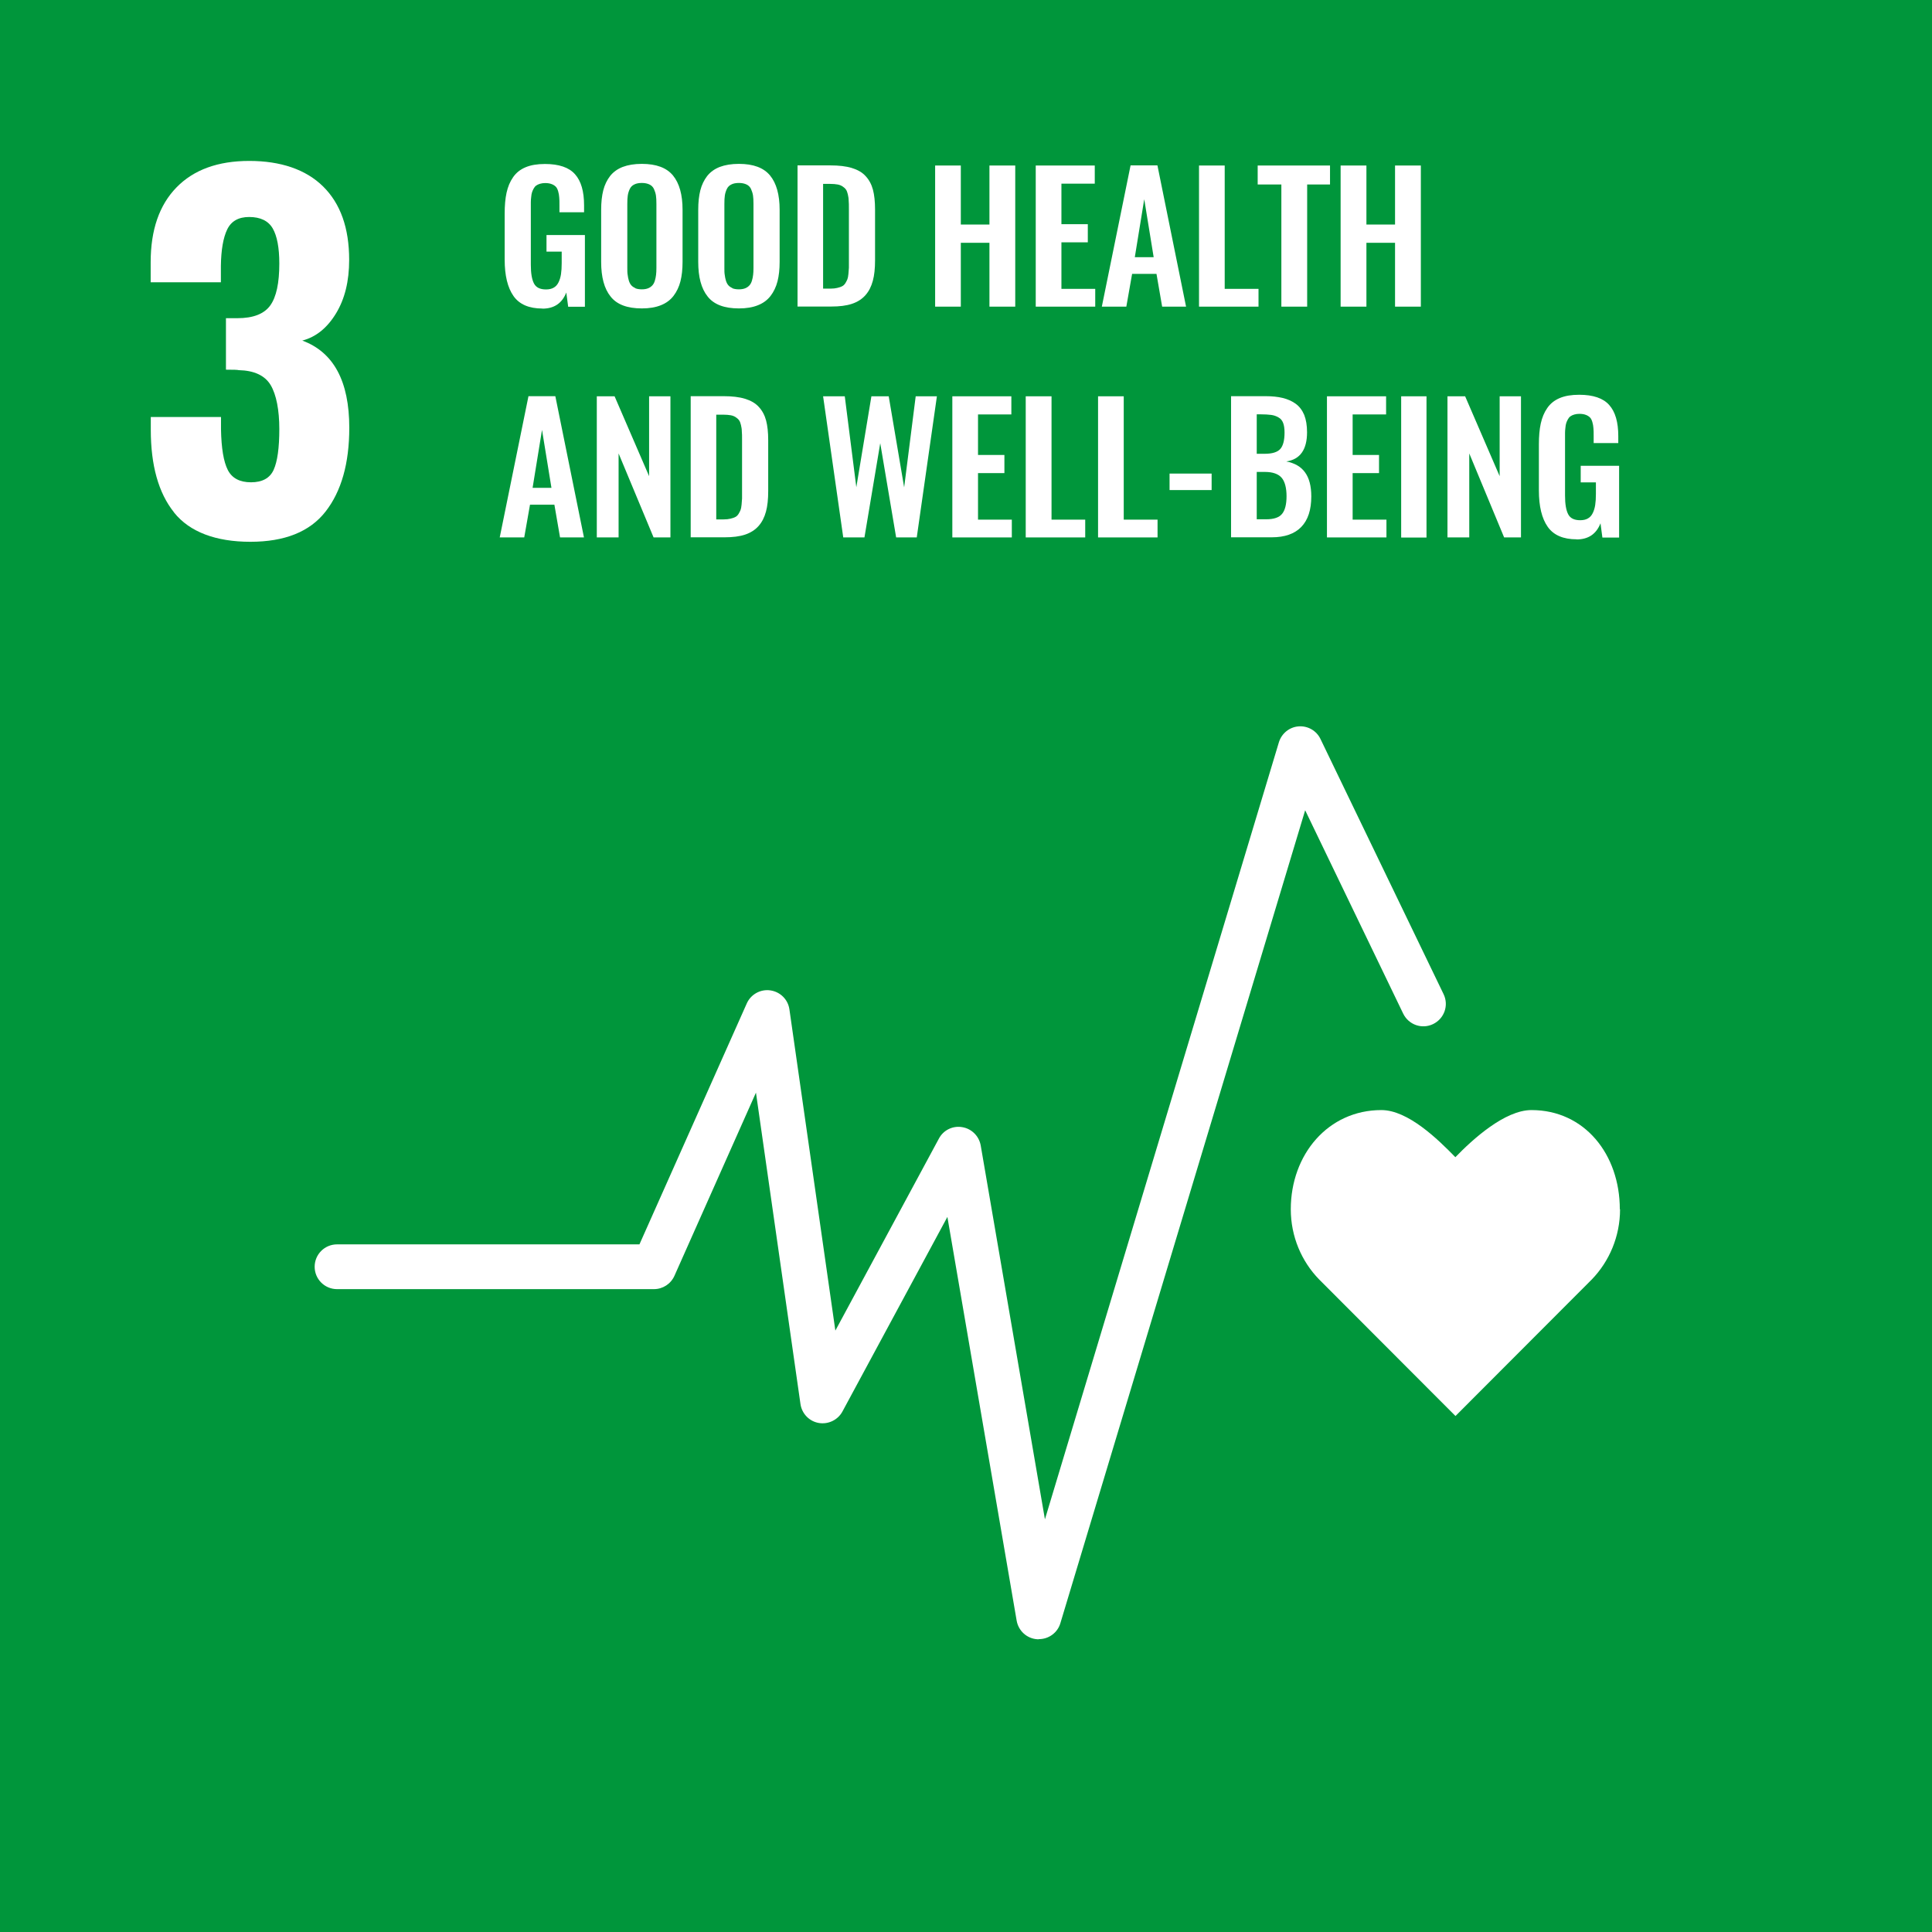 <?xml version="1.0" encoding="UTF-8"?>
<svg id="_レイヤー_1" data-name="レイヤー_1" xmlns="http://www.w3.org/2000/svg" viewBox="0 0 164 164">
  <defs>
    <style>
      .cls-1 {
        fill: #00963b;
      }

      .cls-2 {
        fill: #fff;
      }
    </style>
  </defs>
  <rect class="cls-1" x="-.24" y="-.24" width="164.48" height="164.48"/>
  <path class="cls-2" d="M14.77,43.49c-1.32-1.65-1.97-3.99-1.97-7.01v-1.08h5.96v1.05c.03,1.6.22,2.75.58,3.45.36.7,1.02,1.04,1.97,1.04s1.6-.35,1.92-1.06c.32-.71.48-1.86.48-3.46s-.25-2.92-.74-3.74c-.49-.81-1.4-1.23-2.71-1.26-.08-.03-.44-.04-1.08-.04v-4.37h.97c1.34,0,2.27-.36,2.79-1.08.52-.72.77-1.91.77-3.56,0-1.34-.19-2.34-.56-2.98-.37-.64-1.04-.97-2-.97-.9,0-1.52.35-1.86,1.05-.34.7-.52,1.73-.54,3.1v1.39h-5.96v-1.7c0-2.74.73-4.85,2.19-6.35,1.46-1.5,3.52-2.25,6.18-2.25s4.8.72,6.27,2.17c1.47,1.45,2.21,3.52,2.21,6.23,0,1.81-.37,3.32-1.12,4.55-.75,1.23-1.7,2-2.86,2.3,2.66.98,3.99,3.45,3.99,7.4,0,3.02-.67,5.39-2.01,7.11s-3.47,2.57-6.39,2.57-5.15-.83-6.47-2.48"/>
  <path class="cls-2" d="M46.04,26.19c-1.13,0-1.95-.35-2.45-1.06-.5-.71-.75-1.74-.75-3.09v-3.9c0-.69.05-1.28.16-1.78.11-.5.29-.94.55-1.31.26-.38.61-.66,1.06-.85.45-.19,1-.28,1.65-.28,1.18,0,2.04.29,2.55.87.52.58.77,1.46.77,2.64v.59h-2.09v-.62c0-.27,0-.48-.02-.65-.01-.17-.04-.34-.09-.51-.05-.17-.11-.3-.2-.39-.09-.09-.21-.17-.35-.22-.15-.06-.33-.09-.55-.09-.16,0-.31.02-.44.06-.13.04-.24.09-.32.15-.09.06-.16.15-.22.26-.06.11-.11.22-.14.32-.03.1-.06.24-.07.4-.02.16-.03.31-.03.43s0,.29,0,.48v4.84c0,.72.09,1.25.27,1.59.18.34.52.5,1.02.5.26,0,.48-.05.65-.15.18-.1.31-.25.41-.45.1-.2.17-.43.21-.69.04-.26.06-.57.06-.94v-.98h-1.29v-1.41h3.26v6.09h-1.42l-.16-1.21c-.36.92-1.04,1.37-2.03,1.37"/>
  <path class="cls-2" d="M53.93,24.47c.15.06.33.09.55.09s.39-.03.54-.09c.15-.06.27-.15.36-.25.09-.1.16-.23.21-.4.05-.16.08-.33.1-.49.02-.16.03-.36.03-.58v-5.44c0-.29-.01-.53-.04-.72-.03-.19-.09-.37-.17-.55-.08-.17-.21-.3-.38-.38-.17-.08-.38-.13-.64-.13s-.48.04-.65.13c-.17.08-.3.21-.38.38-.08.17-.14.35-.17.55-.03.19-.04.43-.04.72v5.44c0,.23,0,.42.03.58.02.16.05.33.1.49.05.16.12.3.21.4.09.1.21.18.36.25M54.48,26.18c-1.23,0-2.12-.33-2.65-1.01-.54-.67-.8-1.65-.8-2.94v-4.42c0-.64.06-1.19.18-1.66.12-.47.32-.87.58-1.21.27-.34.63-.6,1.07-.77.45-.17.99-.26,1.62-.26,1.23,0,2.11.33,2.65.99.54.66.81,1.63.81,2.91v4.42c0,.63-.06,1.18-.18,1.65-.12.47-.32.89-.59,1.24-.27.35-.62.61-1.07.79-.45.18-.98.27-1.61.27"/>
  <path class="cls-2" d="M62.17,24.47c.15.06.33.09.55.09s.39-.03.54-.09c.15-.06.27-.15.36-.25.09-.1.16-.23.21-.4.05-.16.08-.33.1-.49.02-.16.03-.36.03-.58v-5.44c0-.29-.01-.53-.04-.72-.03-.19-.09-.37-.17-.55-.08-.17-.21-.3-.38-.38-.17-.08-.38-.13-.64-.13s-.48.04-.65.13c-.17.08-.3.21-.38.38-.08.17-.14.35-.17.55-.03.19-.04.43-.04.72v5.44c0,.23,0,.42.03.58.02.16.05.33.1.49.05.16.12.3.21.4.09.1.21.18.36.25M62.72,26.18c-1.23,0-2.12-.33-2.65-1.01-.54-.67-.8-1.65-.8-2.94v-4.42c0-.64.06-1.19.18-1.66.12-.47.32-.87.58-1.21.27-.34.63-.6,1.07-.77.45-.17.99-.26,1.62-.26,1.23,0,2.11.33,2.65.99.54.66.81,1.63.81,2.91v4.42c0,.63-.06,1.18-.18,1.65-.12.47-.32.89-.59,1.24-.27.35-.62.61-1.07.79-.45.18-.98.27-1.61.27"/>
  <path class="cls-2" d="M69.88,24.5h.62c.22,0,.41-.02.57-.06.16-.04.3-.08.41-.14.11-.05.2-.14.28-.26.07-.12.13-.23.17-.33.04-.1.07-.25.09-.46.02-.21.03-.38.04-.52,0-.14,0-.36,0-.64v-4.38c0-.28,0-.51-.02-.69,0-.17-.03-.35-.07-.52s-.09-.31-.16-.41c-.07-.1-.16-.18-.28-.26s-.26-.14-.43-.17c-.17-.03-.38-.05-.63-.05h-.6v8.89ZM67.7,26.03v-11.99h2.79c.72,0,1.33.07,1.82.22.49.15.88.37,1.17.69.29.31.5.7.62,1.15.12.45.18,1.02.18,1.68v4.32c0,.68-.06,1.27-.19,1.74-.13.48-.33.88-.62,1.21-.29.33-.67.58-1.15.74-.48.16-1.06.23-1.76.23h-2.88Z"/>
  <polygon class="cls-2" points="79.38 26.03 79.38 14.05 81.56 14.05 81.56 19.06 83.99 19.06 83.99 14.05 86.18 14.05 86.18 26.03 83.99 26.03 83.99 20.61 81.56 20.61 81.56 26.03 79.38 26.03"/>
  <polygon class="cls-2" points="87.92 26.03 87.92 14.05 92.93 14.05 92.93 15.59 90.1 15.59 90.1 19.03 92.34 19.03 92.34 20.57 90.1 20.57 90.1 24.52 92.97 24.52 92.97 26.03 87.92 26.03"/>
  <path class="cls-2" d="M96.32,21.83h1.61l-.8-4.92-.8,4.92ZM93.53,26.03l2.44-11.99h2.28l2.43,11.99h-2.03l-.48-2.78h-2.07l-.49,2.78h-2.06Z"/>
  <polygon class="cls-2" points="101.78 26.03 101.78 14.05 103.96 14.05 103.96 24.52 106.83 24.52 106.83 26.03 101.78 26.03"/>
  <polygon class="cls-2" points="108.77 26.03 108.77 15.66 106.76 15.66 106.76 14.05 112.9 14.05 112.9 15.66 110.96 15.66 110.96 26.03 108.77 26.03"/>
  <polygon class="cls-2" points="113.8 26.03 113.8 14.05 115.99 14.05 115.99 19.06 118.42 19.06 118.42 14.05 120.61 14.05 120.61 26.03 118.42 26.03 118.42 20.61 115.99 20.61 115.99 26.03 113.8 26.03"/>
  <path class="cls-2" d="M45.2,41.41h1.61l-.8-4.92-.8,4.92ZM42.42,45.62l2.44-11.99h2.28l2.43,11.99h-2.03l-.48-2.78h-2.07l-.49,2.78h-2.06Z"/>
  <polygon class="cls-2" points="50.66 45.62 50.66 33.64 52.17 33.64 55.1 40.42 55.1 33.64 56.91 33.64 56.91 45.62 55.48 45.62 52.51 38.49 52.51 45.62 50.66 45.62"/>
  <path class="cls-2" d="M60.81,44.09h.62c.22,0,.41-.02.57-.06.16-.04.3-.08.41-.14.11-.05.2-.14.28-.26.07-.12.13-.23.17-.33.04-.1.07-.25.09-.46.02-.21.03-.38.04-.52,0-.14,0-.36,0-.64v-4.38c0-.28,0-.51-.02-.69,0-.17-.03-.35-.07-.52-.04-.18-.09-.31-.16-.41-.07-.1-.16-.18-.28-.26s-.26-.14-.43-.17c-.17-.03-.38-.05-.63-.05h-.6v8.89ZM58.63,45.62v-11.99h2.79c.72,0,1.33.07,1.82.22.49.15.88.37,1.17.69.29.31.5.7.62,1.15.12.45.18,1.01.18,1.68v4.32c0,.68-.06,1.27-.19,1.74-.13.48-.33.88-.62,1.21-.29.33-.67.58-1.15.74-.48.16-1.06.23-1.76.23h-2.88Z"/>
  <polygon class="cls-2" points="71.58 45.62 69.87 33.64 71.71 33.64 72.69 41.36 73.97 33.64 75.44 33.64 76.75 41.37 77.73 33.64 79.53 33.64 77.82 45.62 76.07 45.62 74.72 37.62 73.38 45.62 71.58 45.62"/>
  <polygon class="cls-2" points="80.84 45.62 80.84 33.64 85.85 33.64 85.85 35.18 83.02 35.18 83.02 38.62 85.26 38.62 85.26 40.16 83.02 40.16 83.02 44.11 85.89 44.11 85.89 45.62 80.84 45.62"/>
  <polygon class="cls-2" points="87.07 45.62 87.07 33.64 89.26 33.64 89.26 44.11 92.12 44.11 92.12 45.62 87.07 45.62"/>
  <polygon class="cls-2" points="93.21 45.62 93.21 33.64 95.39 33.64 95.39 44.11 98.26 44.11 98.26 45.62 93.21 45.62"/>
  <rect class="cls-2" x="99.28" y="40.2" width="3.57" height="1.4"/>
  <path class="cls-2" d="M106.68,44.08h.8c.65,0,1.1-.15,1.35-.46.25-.3.38-.81.38-1.5s-.14-1.25-.42-1.57c-.28-.32-.75-.49-1.42-.49h-.69v4.02ZM106.68,38.52h.68c.64,0,1.08-.14,1.32-.41.24-.27.36-.74.36-1.39,0-.34-.04-.61-.12-.82-.08-.21-.21-.37-.4-.47-.19-.11-.39-.18-.62-.21-.23-.03-.53-.05-.92-.05h-.3v3.35ZM104.5,45.62v-11.99h2.93c.55,0,1.04.05,1.45.15.41.1.78.26,1.1.49.32.23.56.55.73.95.16.41.24.9.24,1.47,0,1.48-.59,2.31-1.76,2.48.71.14,1.24.44,1.59.93.35.48.53,1.16.53,2.04,0,1.14-.28,2-.85,2.59-.57.59-1.41.88-2.51.88h-3.44Z"/>
  <polygon class="cls-2" points="112.64 45.62 112.64 33.64 117.66 33.64 117.66 35.18 114.82 35.18 114.82 38.62 117.06 38.62 117.06 40.16 114.82 40.16 114.82 44.11 117.69 44.11 117.69 45.62 112.64 45.62"/>
  <rect class="cls-2" x="118.94" y="33.64" width="2.15" height="11.99"/>
  <polygon class="cls-2" points="122.87 45.62 122.87 33.64 124.37 33.64 127.3 40.42 127.3 33.64 129.11 33.64 129.11 45.62 127.68 45.62 124.72 38.49 124.72 45.62 122.87 45.62"/>
  <path class="cls-2" d="M133.83,45.78c-1.13,0-1.95-.35-2.45-1.06-.5-.71-.75-1.74-.75-3.09v-3.9c0-.69.05-1.28.16-1.78.11-.5.29-.94.55-1.31.26-.38.61-.66,1.06-.85.45-.19,1-.28,1.65-.28,1.18,0,2.04.29,2.55.87.52.58.77,1.46.77,2.64v.59h-2.09v-.62c0-.27,0-.48-.02-.65-.01-.17-.04-.34-.09-.51-.05-.17-.11-.3-.2-.39-.09-.09-.21-.17-.35-.22-.15-.06-.33-.09-.55-.09-.16,0-.31.02-.44.06-.13.04-.24.09-.32.15-.09.06-.16.15-.22.26-.06.11-.11.22-.14.32-.03.1-.06.24-.07.4-.02.16-.03.31-.03.43s0,.29,0,.48v4.84c0,.72.09,1.25.27,1.59.18.34.52.5,1.02.5.26,0,.48-.05.65-.15.18-.1.31-.25.41-.45.1-.2.17-.43.21-.69.04-.26.06-.57.06-.94v-.98h-1.29v-1.41h3.26v6.09h-1.42l-.16-1.21c-.36.92-1.04,1.37-2.03,1.37"/>
  <path class="cls-2" d="M137.5,102.65c0-4.65-2.98-8.42-7.5-8.42-2.26,0-4.98,2.47-6.46,4-1.48-1.52-4.02-4-6.28-4-4.52,0-7.69,3.77-7.69,8.42,0,2.32.92,4.43,2.4,5.95l11.58,11.6,11.57-11.59h0c1.48-1.53,2.4-3.64,2.4-5.96"/>
  <path class="cls-2" d="M88.18,139.15s-.08,0-.12,0c-.88-.05-1.61-.71-1.76-1.58l-5.88-34.27-8.91,16.52c-.39.72-1.21,1.11-2.01.97-.81-.14-1.43-.79-1.55-1.6l-3.78-26.44-6.92,15.55c-.31.69-.99,1.13-1.74,1.13h-26.9c-1.05,0-1.9-.85-1.9-1.9s.85-1.9,1.9-1.9h25.67l9.11-20.45c.34-.77,1.16-1.23,2-1.11.84.12,1.5.77,1.62,1.61l3.9,27.27,8.79-16.3c.38-.72,1.18-1.11,1.98-.97.8.13,1.43.76,1.57,1.56l5.45,31.73,19.86-65.96c.23-.75.89-1.29,1.67-1.35.78-.06,1.52.36,1.86,1.07l10.45,21.66c.46.95.06,2.08-.89,2.54-.95.46-2.08.06-2.54-.89l-8.32-17.26-20.78,69.01c-.24.81-.99,1.35-1.82,1.35"/>
</svg>